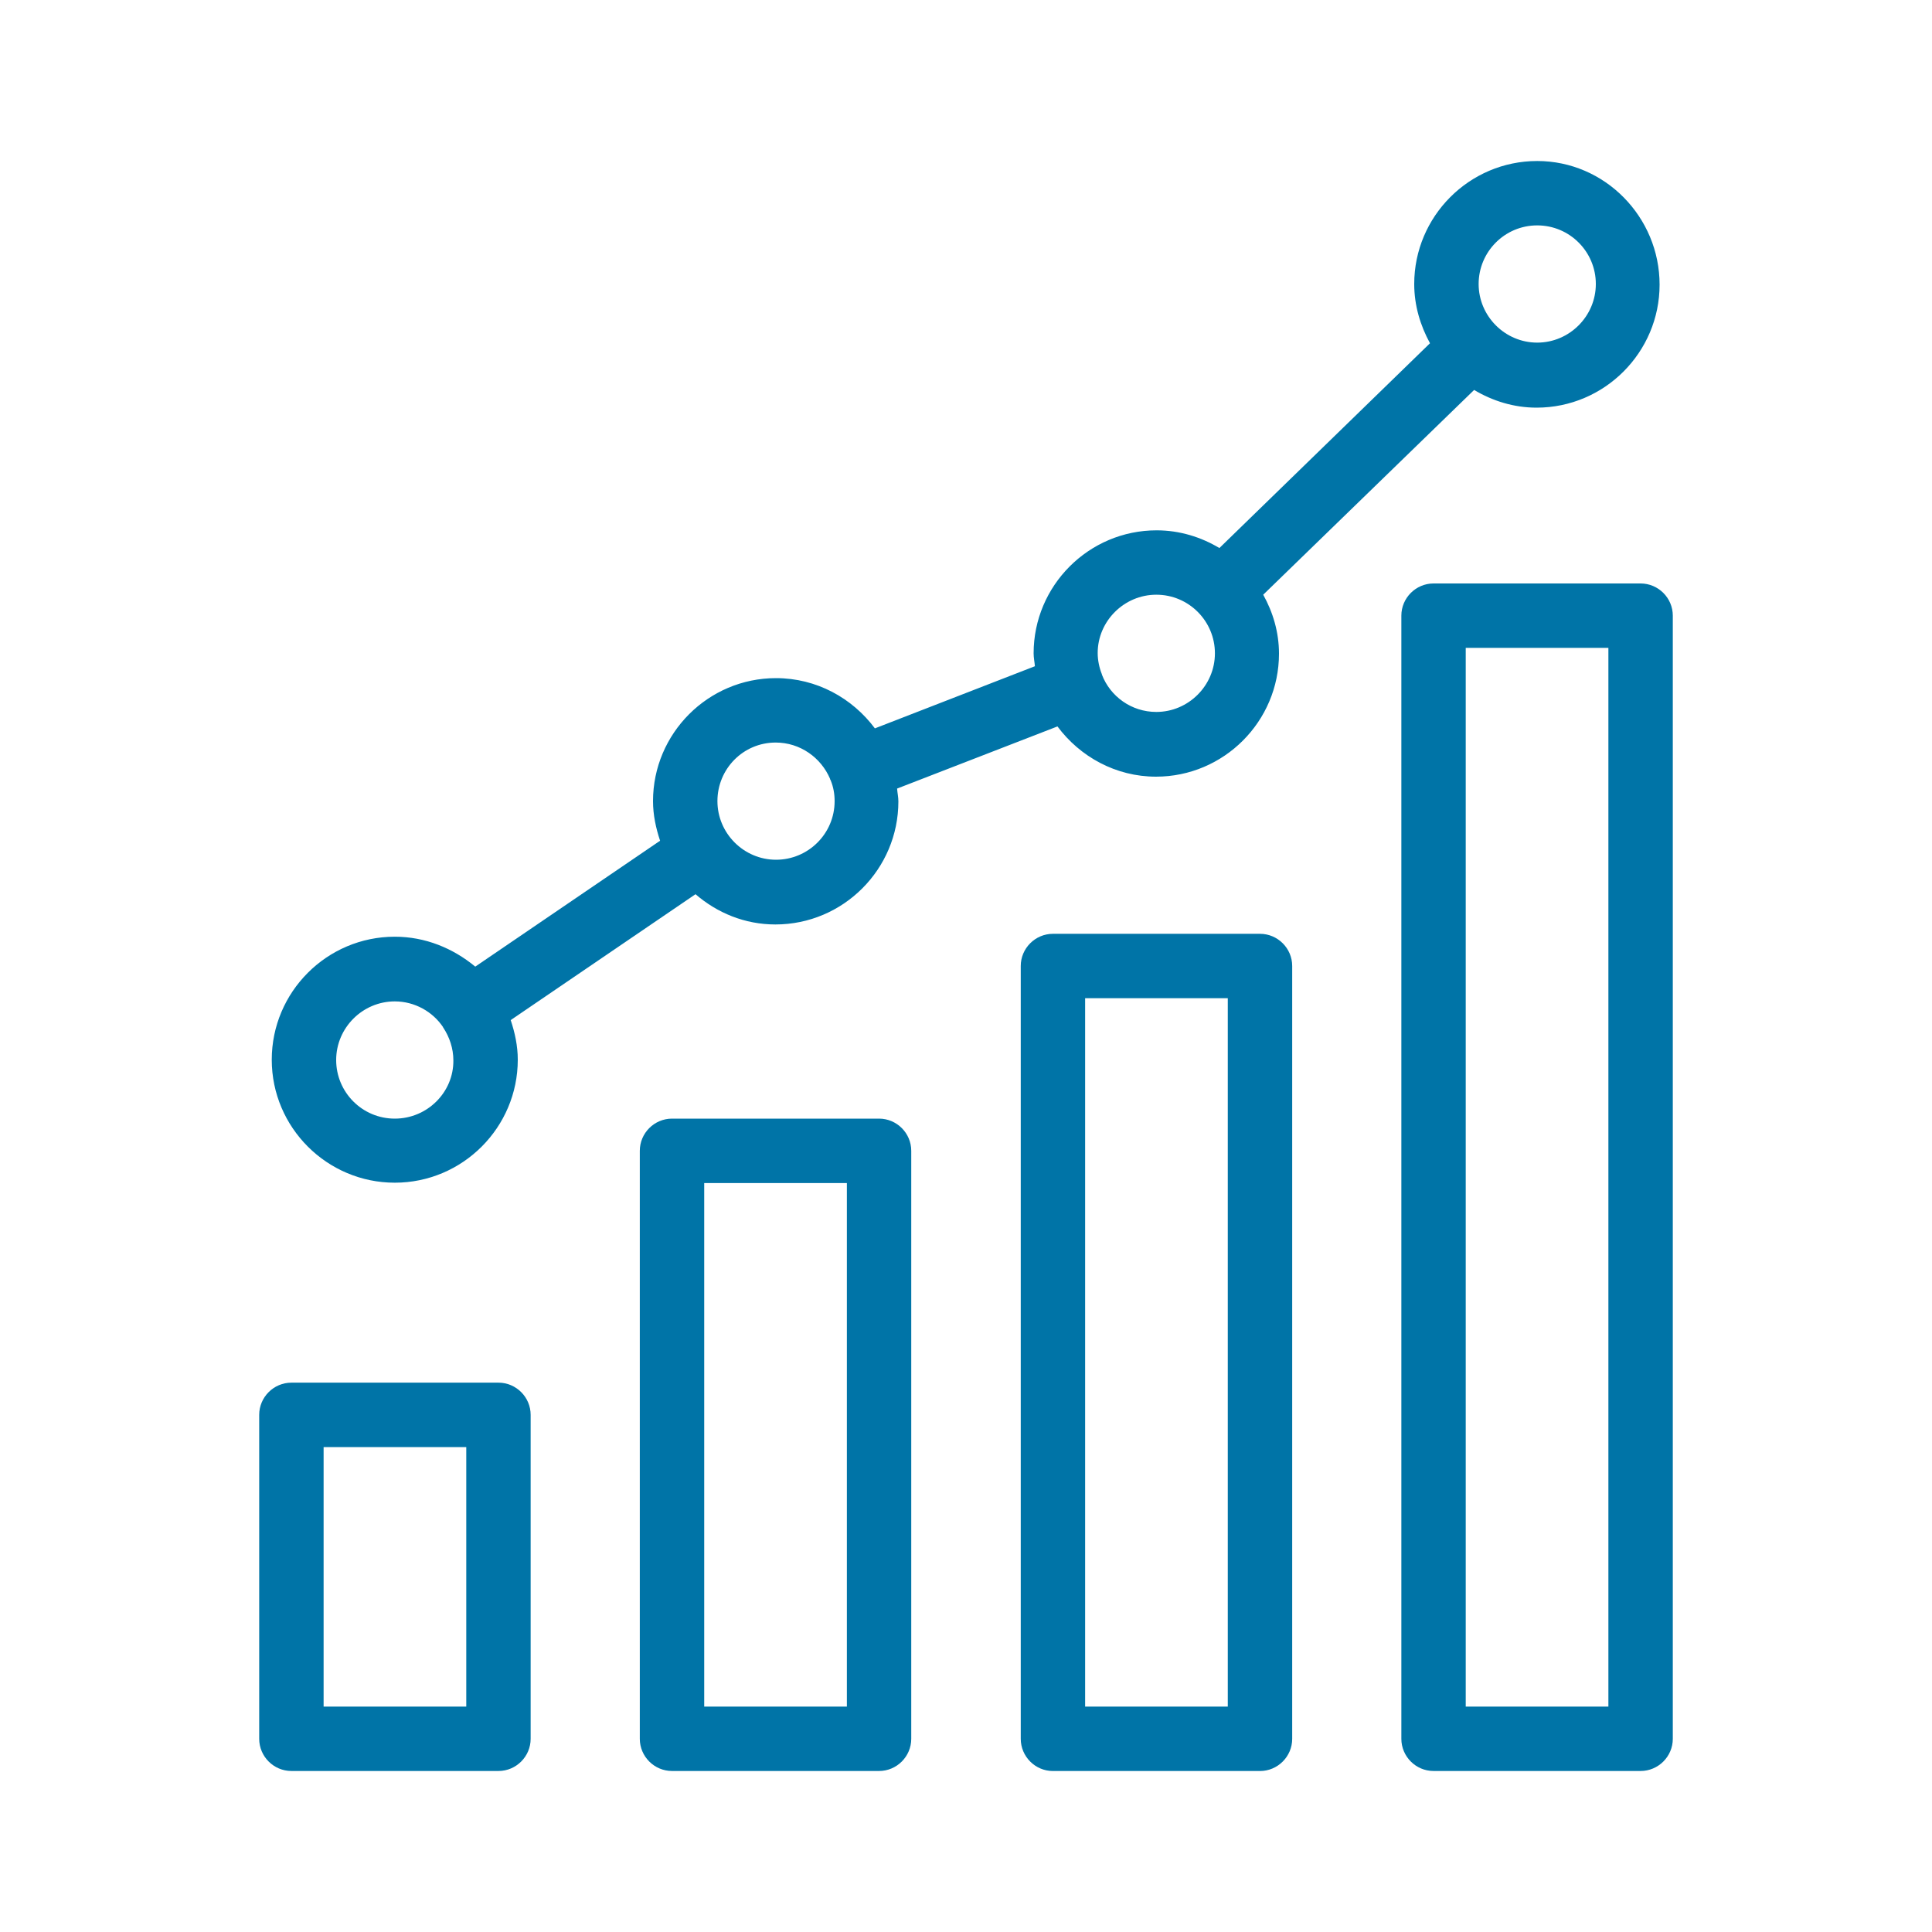 <?xml version="1.0" encoding="UTF-8"?> <svg xmlns="http://www.w3.org/2000/svg" width="56" height="56" viewBox="0 0 56 56" fill="none"><path d="M7.513 41.011V50.4C7.513 50.913 7.933 51.333 8.447 51.333H14.448C14.961 51.333 15.381 50.913 15.381 50.4V41.011C15.381 40.497 14.961 40.077 14.448 40.077H8.447C7.933 40.077 7.513 40.497 7.513 41.011ZM9.38 41.944H13.515V49.467H9.38V41.944Z" fill="#0074A7"></path><path d="M25.48 51.333C25.993 51.333 26.413 50.913 26.413 50.4V33.357C26.413 32.844 25.993 32.424 25.48 32.424H19.479C18.965 32.424 18.545 32.844 18.545 33.357V50.4C18.545 50.913 18.965 51.333 19.479 51.333H25.48ZM20.412 34.291H24.547V49.467H20.412V34.291Z" fill="#0074A7"></path><path d="M36.521 51.334C37.035 51.334 37.455 50.914 37.455 50.4V28C37.455 27.487 37.035 27.067 36.521 27.067H30.52C30.007 27.067 29.587 27.487 29.587 28V50.4C29.587 50.914 30.007 51.334 30.52 51.334H36.521ZM31.453 28.934H35.588V49.467H31.453V28.934Z" fill="#0074A7"></path><path d="M40.619 17.845V50.4C40.619 50.913 41.039 51.333 41.552 51.333H47.553C48.067 51.333 48.487 50.913 48.487 50.4V17.845C48.487 17.332 48.067 16.912 47.553 16.912H41.552C41.039 16.912 40.619 17.332 40.619 17.845ZM42.485 18.779H46.62V49.467H42.485V18.779Z" fill="#0074A7"></path><path d="M11.443 27.151C9.473 27.151 7.877 28.756 7.877 30.716C7.877 32.685 9.483 34.281 11.443 34.281C13.412 34.281 15.008 32.676 15.008 30.716C15.008 30.314 14.924 29.932 14.803 29.568L20.16 25.919C20.785 26.46 21.588 26.796 22.475 26.796C24.444 26.796 26.04 25.191 26.04 23.23C26.04 23.1 26.012 22.988 26.003 22.857L30.651 21.056C31.304 21.933 32.34 22.512 33.507 22.512C35.476 22.512 37.072 20.907 37.072 18.947C37.072 18.321 36.895 17.742 36.615 17.238L42.728 11.303C43.26 11.62 43.876 11.816 44.539 11.816C46.508 11.816 48.104 10.21 48.104 8.251C48.104 6.29 46.517 4.667 44.557 4.667C42.588 4.667 40.992 6.272 40.992 8.232C40.992 8.857 41.169 9.436 41.449 9.949L35.345 15.885C34.813 15.568 34.197 15.372 33.525 15.372C31.556 15.372 29.96 16.977 29.96 18.937C29.96 19.068 29.988 19.189 29.997 19.311L25.359 21.112C24.705 20.235 23.669 19.656 22.493 19.656C20.524 19.656 18.928 21.261 18.928 23.221C18.928 23.622 19.012 24.005 19.133 24.369L13.776 28.018C13.132 27.486 12.329 27.151 11.443 27.151ZM44.557 6.533C45.5 6.533 46.256 7.298 46.256 8.232C46.256 9.165 45.491 9.931 44.557 9.931C43.624 9.931 42.859 9.165 42.859 8.232C42.859 7.298 43.615 6.533 44.557 6.533ZM33.516 17.238C34.459 17.238 35.215 18.004 35.215 18.937C35.215 19.87 34.449 20.636 33.516 20.636C32.797 20.636 32.181 20.188 31.939 19.553C31.939 19.553 31.939 19.553 31.939 19.544C31.864 19.357 31.817 19.142 31.817 18.928C31.817 18.004 32.583 17.238 33.516 17.238ZM11.443 32.424C10.5 32.424 9.744 31.659 9.744 30.725C9.744 29.792 10.509 29.026 11.443 29.026C12.021 29.026 12.544 29.325 12.843 29.773V29.782L12.852 29.792C13.029 30.062 13.141 30.389 13.141 30.735C13.151 31.659 12.385 32.424 11.443 32.424ZM22.484 21.523C23.193 21.523 23.8 21.961 24.061 22.577C24.061 22.587 24.061 22.596 24.071 22.605C24.071 22.614 24.08 22.614 24.08 22.624C24.155 22.811 24.192 23.006 24.192 23.221C24.192 24.164 23.427 24.92 22.493 24.92C21.56 24.92 20.795 24.154 20.795 23.221C20.795 22.288 21.541 21.523 22.484 21.523Z" fill="#0074A7"></path></svg> 